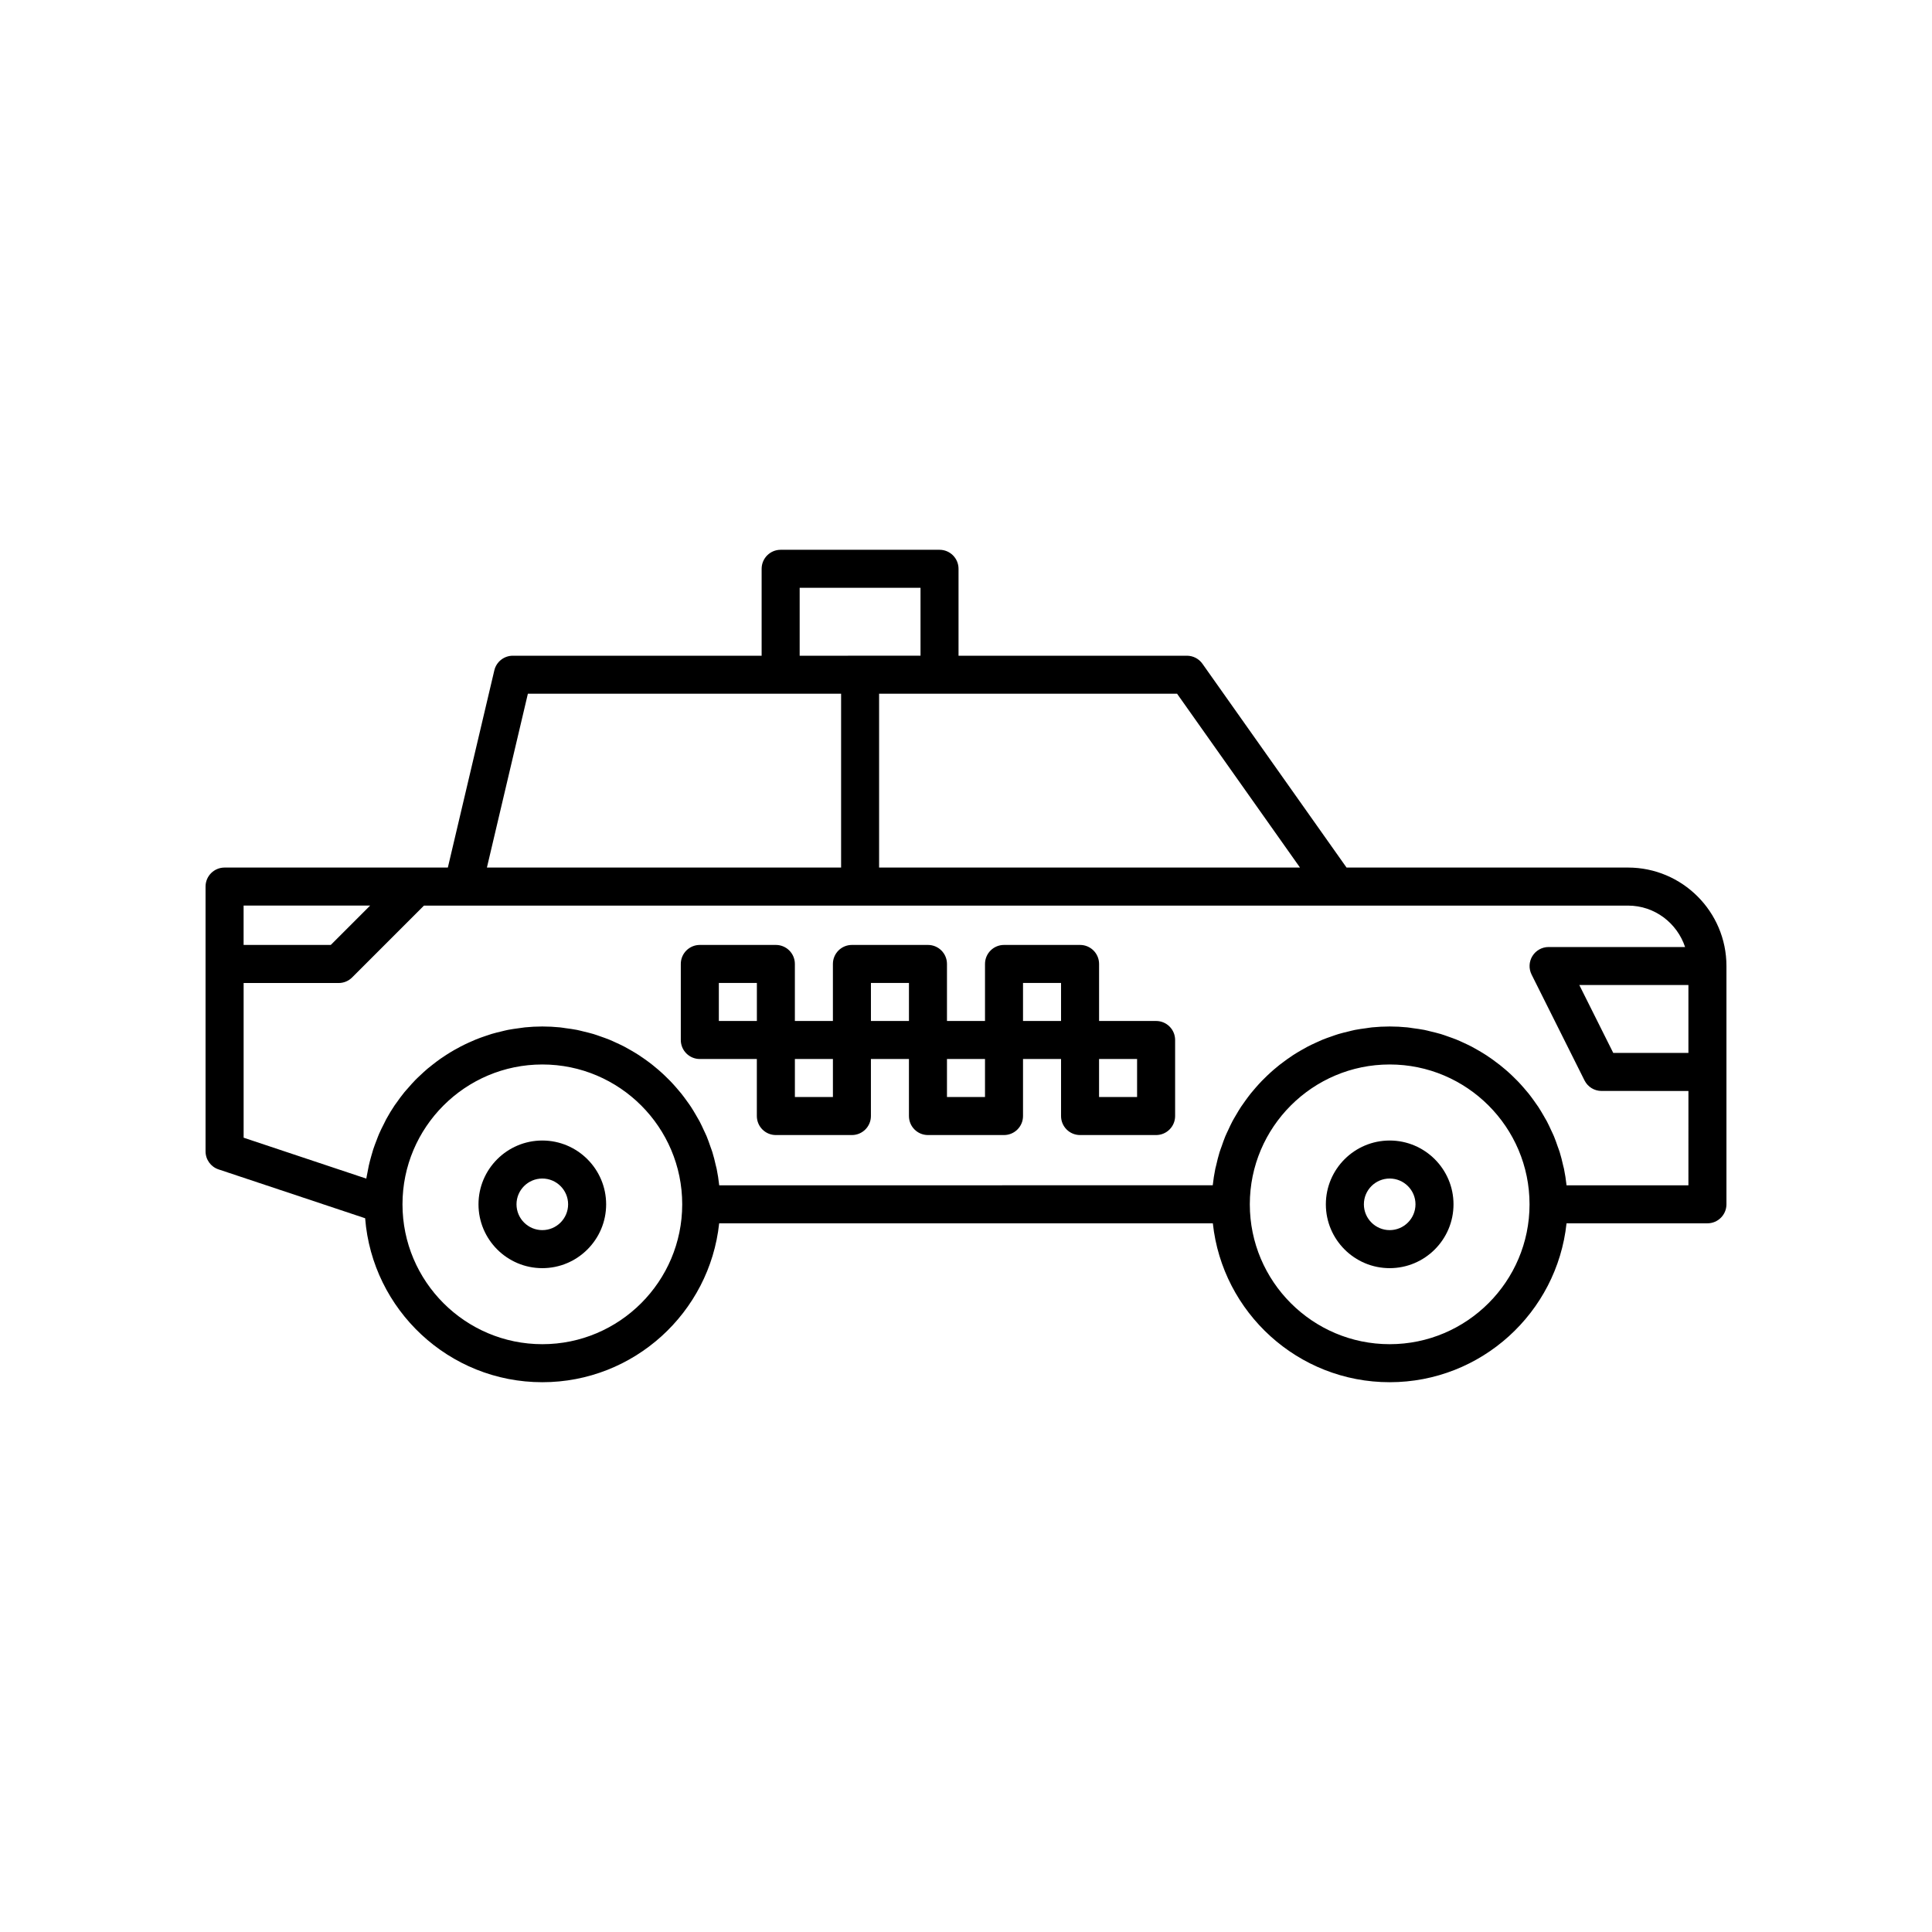 <?xml version="1.0" encoding="UTF-8"?>
<!-- Uploaded to: ICON Repo, www.iconrepo.com, Generator: ICON Repo Mixer Tools -->
<svg fill="#000000" width="800px" height="800px" version="1.1" viewBox="144 144 512 512" xmlns="http://www.w3.org/2000/svg">
 <g>
  <path d="m575.43 373.91h-74.582l-38.191-54.008c-0.945-1.34-2.477-2.129-4.113-2.129h-60.523v-23.035c0-2.785-2.254-5.039-5.039-5.039h-42.102c-2.781 0-5.039 2.254-5.039 5.039v23.035h-65.938c-2.336 0-4.367 1.609-4.902 3.883l-12.316 52.254h-59.172c-2.781 0-5.039 2.254-5.039 5.039v70.176c0 2.168 1.387 4.094 3.445 4.777l38.848 12.945c1.895 24.273 22.207 43.453 46.957 43.453 24.293 0 44.34-18.469 46.863-42.105h130.83c2.523 23.637 22.57 42.105 46.863 42.105 24.293 0 44.34-18.469 46.867-42.105l37.34-0.004c2.781 0 5.039-2.254 5.039-5.039v-63.152c0-14.387-11.707-26.09-26.094-26.09zm-119.49-46.062 32.57 46.062h-111.54v-46.062zm-100.02-28.074h32.027v17.996l-32.027 0.004zm-72.027 28.074h83.008v46.062h-93.863zm-75.336 56.137h33.539l-10.434 10.434-23.105 0.004zm79.172 116.24c-20.441 0-37.066-16.629-37.066-37.066s16.629-37.062 37.066-37.062 37.066 16.625 37.066 37.062c-0.004 20.438-16.629 37.066-37.066 37.066zm224.55 0c-20.438 0-37.066-16.629-37.066-37.066s16.629-37.062 37.066-37.062c20.441 0 37.066 16.625 37.066 37.062s-16.629 37.066-37.066 37.066zm79.168-42.105h-32.297c-0.16-1.488-0.391-2.957-0.684-4.402-0.062-0.309-0.16-0.602-0.23-0.91-0.262-1.168-0.543-2.332-0.895-3.465-0.164-0.531-0.371-1.039-0.555-1.562-0.309-0.887-0.609-1.777-0.969-2.637-0.238-0.57-0.516-1.121-0.773-1.68-0.363-0.781-0.719-1.566-1.121-2.324-0.305-0.57-0.641-1.117-0.965-1.676-0.418-0.715-0.832-1.426-1.285-2.117-0.359-0.547-0.746-1.074-1.129-1.609-0.473-0.66-0.953-1.312-1.457-1.949-0.414-0.516-0.844-1.016-1.281-1.512-0.527-0.605-1.059-1.199-1.617-1.777-0.461-0.48-0.938-0.945-1.422-1.406-0.578-0.551-1.168-1.09-1.773-1.609-0.504-0.438-1.016-0.859-1.543-1.273-0.629-0.496-1.27-0.973-1.922-1.438-0.543-0.387-1.086-0.766-1.645-1.129-0.68-0.441-1.375-0.855-2.074-1.262-0.574-0.332-1.145-0.664-1.73-0.973-0.73-0.383-1.477-0.73-2.227-1.074-0.594-0.273-1.184-0.555-1.793-0.801-0.785-0.32-1.586-0.598-2.391-0.879-0.605-0.211-1.207-0.438-1.824-0.621-0.855-0.258-1.734-0.461-2.609-0.672-0.59-0.141-1.172-0.309-1.773-0.426-0.992-0.195-2.004-0.328-3.016-0.461-0.508-0.066-1.004-0.168-1.516-0.215-1.535-0.152-3.09-0.234-4.664-0.234s-3.129 0.086-4.664 0.234c-0.512 0.051-1.008 0.148-1.516 0.215-1.012 0.133-2.027 0.266-3.019 0.461-0.598 0.117-1.18 0.285-1.77 0.426-0.875 0.211-1.754 0.414-2.609 0.672-0.617 0.188-1.215 0.41-1.824 0.621-0.805 0.277-1.605 0.555-2.391 0.875-0.605 0.25-1.195 0.527-1.789 0.801-0.75 0.344-1.5 0.691-2.227 1.074-0.59 0.309-1.16 0.641-1.734 0.973-0.699 0.406-1.391 0.816-2.07 1.258-0.562 0.363-1.105 0.746-1.648 1.133-0.652 0.465-1.293 0.941-1.918 1.434-0.523 0.414-1.039 0.84-1.543 1.277-0.605 0.52-1.191 1.059-1.77 1.609-0.484 0.461-0.957 0.926-1.422 1.406-0.555 0.578-1.09 1.172-1.617 1.777-0.434 0.5-0.867 0.996-1.281 1.516-0.504 0.633-0.98 1.285-1.457 1.945-0.383 0.531-0.77 1.062-1.133 1.609-0.453 0.688-0.867 1.398-1.285 2.113-0.328 0.559-0.664 1.109-0.969 1.68-0.402 0.758-0.758 1.539-1.117 2.316-0.258 0.562-0.539 1.109-0.777 1.684-0.359 0.863-0.66 1.754-0.969 2.641-0.18 0.523-0.391 1.031-0.551 1.559-0.348 1.133-0.629 2.297-0.895 3.465-0.07 0.305-0.168 0.602-0.23 0.91-0.293 1.445-0.523 2.914-0.684 4.402l-130.79 0.008c-0.16-1.488-0.391-2.957-0.684-4.402-0.062-0.309-0.16-0.602-0.23-0.91-0.262-1.168-0.543-2.332-0.895-3.465-0.164-0.531-0.371-1.039-0.551-1.559-0.309-0.887-0.609-1.777-0.969-2.641-0.238-0.57-0.516-1.117-0.773-1.676-0.363-0.785-0.719-1.566-1.121-2.328-0.305-0.57-0.641-1.117-0.965-1.676-0.418-0.715-0.832-1.426-1.285-2.117-0.359-0.551-0.746-1.078-1.133-1.609-0.473-0.66-0.949-1.312-1.457-1.945-0.414-0.516-0.844-1.016-1.281-1.516-0.527-0.605-1.062-1.203-1.617-1.777-0.461-0.48-0.938-0.945-1.422-1.406-0.578-0.551-1.164-1.086-1.77-1.609-0.508-0.438-1.02-0.863-1.543-1.277-0.625-0.496-1.266-0.973-1.918-1.434-0.543-0.387-1.09-0.77-1.648-1.133-0.676-0.441-1.367-0.852-2.07-1.258-0.574-0.332-1.145-0.664-1.734-0.973-0.73-0.383-1.477-0.73-2.231-1.074-0.594-0.273-1.18-0.551-1.789-0.801-0.785-0.32-1.59-0.598-2.394-0.879-0.605-0.211-1.203-0.434-1.82-0.621-0.855-0.258-1.734-0.461-2.609-0.672-0.59-0.141-1.172-0.305-1.77-0.426-0.992-0.195-2.004-0.328-3.019-0.461-0.508-0.066-1.004-0.168-1.516-0.215-1.535-0.152-3.09-0.234-4.664-0.234-1.559 0-3.094 0.086-4.613 0.234-0.504 0.051-0.996 0.145-1.496 0.207-1.004 0.133-2.008 0.266-2.992 0.457-0.586 0.113-1.152 0.27-1.73 0.406-0.879 0.207-1.75 0.418-2.609 0.672-0.602 0.18-1.184 0.387-1.777 0.59-0.812 0.277-1.617 0.562-2.406 0.883-0.586 0.238-1.164 0.496-1.738 0.758-0.762 0.344-1.516 0.703-2.254 1.086-0.566 0.293-1.121 0.598-1.672 0.91-0.719 0.41-1.426 0.844-2.121 1.289-0.531 0.34-1.059 0.684-1.574 1.047-0.684 0.48-1.344 0.984-2 1.496-0.484 0.379-0.973 0.754-1.445 1.152-0.656 0.555-1.281 1.141-1.906 1.73-0.43 0.406-0.867 0.797-1.277 1.219-0.648 0.66-1.262 1.359-1.871 2.059-0.34 0.391-0.699 0.762-1.027 1.164-0.758 0.926-1.465 1.895-2.152 2.875-0.145 0.207-0.305 0.398-0.445 0.605-0.809 1.199-1.559 2.438-2.258 3.711-0.219 0.398-0.402 0.82-0.609 1.227-0.457 0.895-0.91 1.789-1.309 2.711-0.227 0.52-0.414 1.059-0.621 1.59-0.328 0.84-0.652 1.684-0.934 2.547-0.188 0.582-0.344 1.172-0.512 1.762-0.238 0.844-0.465 1.688-0.656 2.551-0.137 0.617-0.25 1.246-0.359 1.871-0.09 0.504-0.215 0.996-0.289 1.504l-32.508-10.844v-40.992h25.191c1.336 0 2.617-0.531 3.562-1.477l19.035-19.035h10.328l231.57-0.004h77.191c7.062 0 13 4.621 15.125 10.977h-36.176c-1.746 0-3.367 0.906-4.285 2.391-0.918 1.484-1 3.34-0.223 4.898l14.035 28.07c0.855 1.707 2.598 2.785 4.508 2.785l23.027 0.004zm0-35.086h-19.918l-8.996-17.992h28.914z"/>
  <path d="m512.28 446.25c-9.324 0-16.914 7.586-16.914 16.91 0 9.328 7.586 16.914 16.914 16.914 9.324 0 16.914-7.586 16.914-16.914 0-9.324-7.59-16.91-16.914-16.91zm0 23.746c-3.769 0-6.836-3.07-6.836-6.84 0-3.769 3.066-6.832 6.836-6.832 3.769 0 6.84 3.066 6.84 6.832-0.004 3.769-3.07 6.84-6.84 6.84z"/>
  <path d="m287.72 446.25c-9.324 0-16.914 7.586-16.914 16.91 0 9.328 7.59 16.914 16.914 16.914 9.324 0 16.914-7.586 16.914-16.914-0.004-9.324-7.59-16.91-16.914-16.91zm0 23.746c-3.769 0-6.84-3.07-6.84-6.84 0-3.769 3.066-6.832 6.84-6.832 3.769 0 6.836 3.066 6.836 6.832 0 3.769-3.07 6.84-6.836 6.84z"/>
  <path d="m450.38 414.57h-15.113v-15.113c0-2.785-2.254-5.039-5.039-5.039h-20.152c-2.781 0-5.039 2.254-5.039 5.039v15.113h-10.078v-15.113c0-2.785-2.254-5.039-5.039-5.039h-20.152c-2.781 0-5.039 2.254-5.039 5.039v15.113h-10.078v-15.113c0-2.785-2.254-5.039-5.039-5.039h-20.152c-2.781 0-5.039 2.254-5.039 5.039v20.152c0 2.785 2.254 5.039 5.039 5.039h15.113v15.113c0 2.785 2.254 5.039 5.039 5.039h20.152c2.781 0 5.039-2.254 5.039-5.039v-15.113h10.078v15.113c0 2.785 2.254 5.039 5.039 5.039h20.152c2.781 0 5.039-2.254 5.039-5.039v-15.113h10.078v15.113c0 2.785 2.254 5.039 5.039 5.039h20.152c2.781 0 5.039-2.254 5.039-5.039v-20.152c0-2.785-2.258-5.039-5.039-5.039zm-105.8 0h-10.078v-10.078h10.078zm20.152 20.152h-10.078v-10.078h10.078zm20.152-20.152h-10.078v-10.078h10.078zm20.152 20.152h-10.078v-10.078h10.078zm20.152-20.152h-10.078v-10.078h10.078zm20.152 20.152h-10.078v-10.078h10.078z"/>
 </g>
</svg>